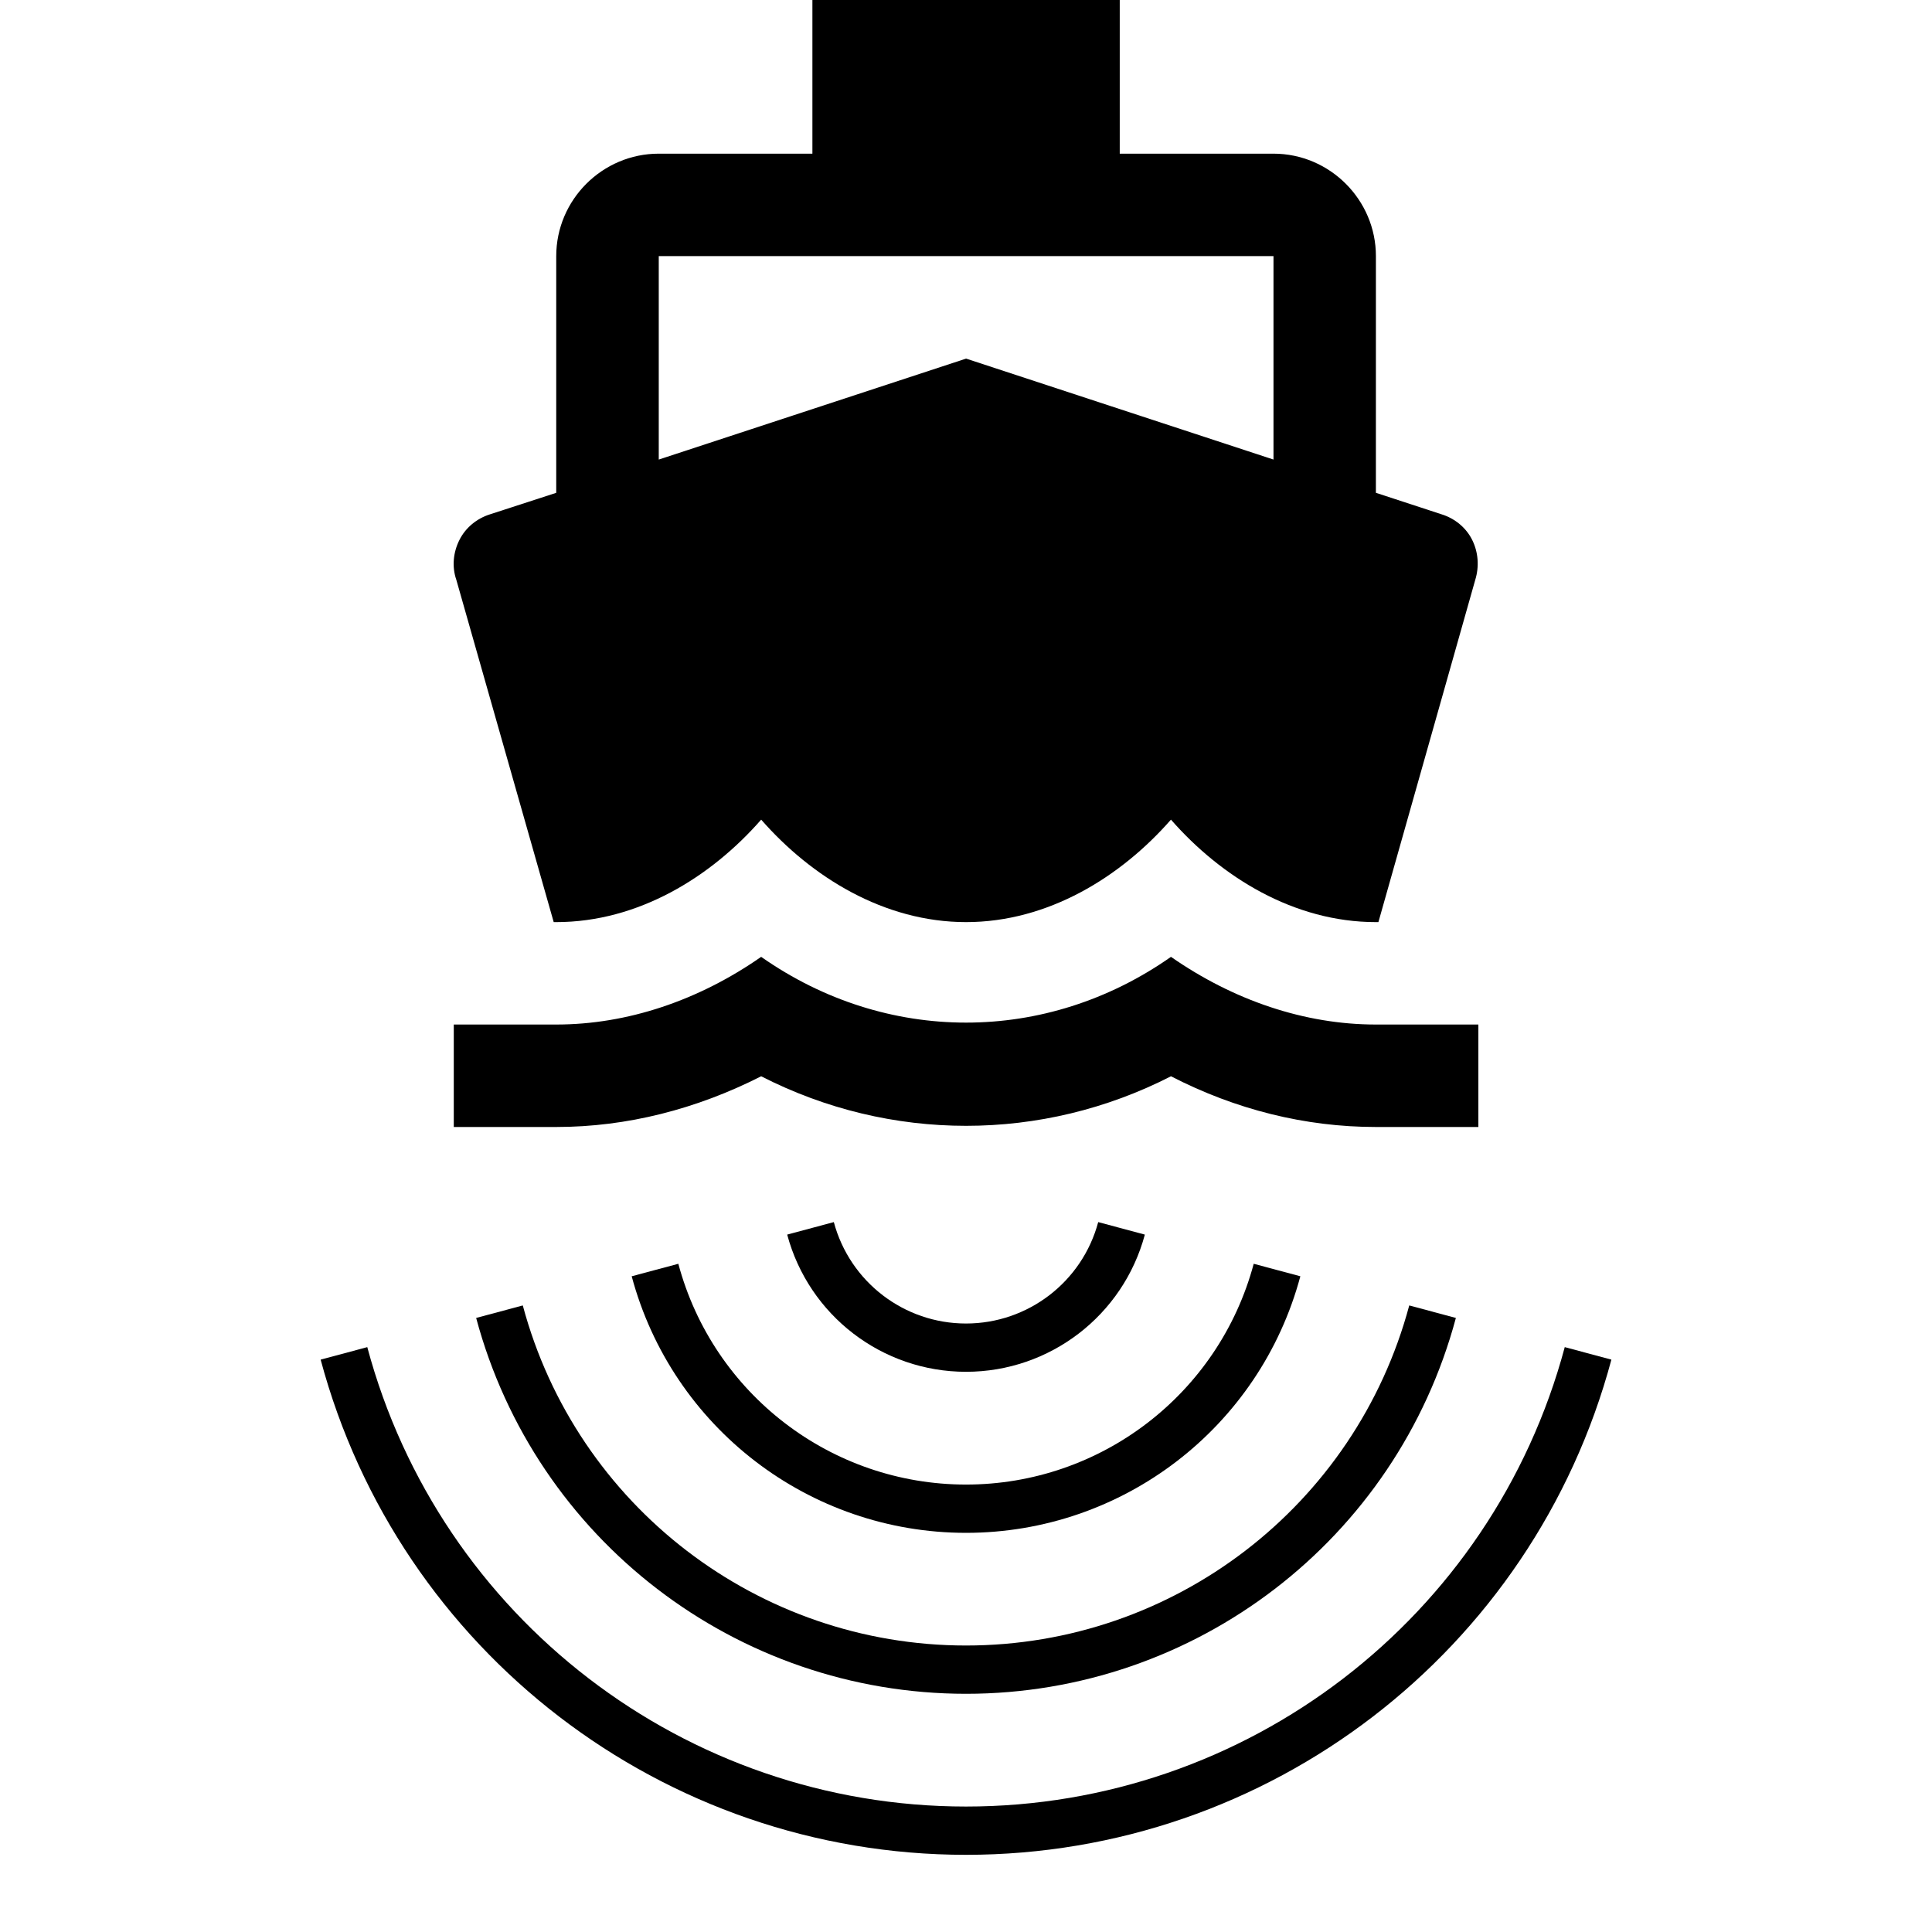 <?xml version="1.0" encoding="UTF-8"?>
<!DOCTYPE svg PUBLIC "-//W3C//DTD SVG 1.1//EN" "http://www.w3.org/Graphics/SVG/1.1/DTD/svg11.dtd">
<!-- Creator: CorelDRAW 2017 -->
<svg xmlns="http://www.w3.org/2000/svg" xml:space="preserve" width="10.16mm" height="10.16mm" version="1.1" style="shape-rendering:geometricPrecision; text-rendering:geometricPrecision; image-rendering:optimizeQuality; fill-rule:evenodd; clip-rule:evenodd"
viewBox="0 0 1015.98 1015.98"
 xmlns:xlink="http://www.w3.org/1999/xlink">
 <defs>
  <style type="text/css">
   <![CDATA[
    .str0 {stroke:black;stroke-width:25.39;stroke-miterlimit:22.926}
    .fil1 {fill:none}
    .fil0 {fill:black}
   ]]>
  </style>
 </defs>
 <g id="Слой_x0020_1">
  <g id="_2023908673040">
   <g>
    <path class="fil0" d="M723.55 538.77c-37.49,0 -74.87,-12.7 -107.77,-35.59 -65.71,46.11 -149.77,46.11 -215.51,0 -32.89,22.92 -70.3,35.59 -107.76,35.59l-53.88 0 0 53.88 53.88 0c37.19,0 73.81,-9.41 107.77,-26.67 67.88,34.74 147.65,34.74 215.51,0 33.96,17.51 70.58,26.67 107.77,26.67l53.87 0 0 -53.88 -53.88 0zm-432.37 -53.86l1.33 0c43.12,0 81.37,-23.71 107.77,-53.89 26.4,30.18 64.65,53.89 107.74,53.89 43.09,0 81.34,-23.71 107.75,-53.89 26.42,30.18 64.67,53.89 107.76,53.89l1.33 0 50.92 -179.95c2.17,-6.99 1.62,-14.57 -1.59,-21.01 -3.23,-6.52 -9.16,-11.34 -16.17,-13.51l-34.48 -11.29 0.01 -124.46c0,-29.61 -24.25,-53.88 -53.88,-53.88l-80.83 0 0 -80.82 -161.62 0 0 80.82 -80.8 0c-29.66,0 -53.91,24.25 -53.91,53.88l0 124.47 -34.74 11.28c-6.99,2.18 -12.91,6.99 -16.17,13.51 -3.24,6.45 -4.05,14 -1.61,21.02l51.19 179.94zm55.24 -350.22l323.27 0 0 106.98 -161.65 -53.09 -161.62 53.09c0,0 0,-106.98 0,-106.98z"/>
   </g>
   <g>
   </g>
   <g>
   </g>
   <g>
   </g>
   <g>
   </g>
   <g>
   </g>
   <g>
   </g>
   <g>
   </g>
   <g>
   </g>
   <g>
   </g>
   <g>
   </g>
   <g>
   </g>
   <g>
   </g>
   <g>
   </g>
   <g>
   </g>
   <g>
   </g>
  </g>
  <g id="_2023908669904">
   <path class="fil1 str0" d="M426.22 645.95c9.92,37 43.46,62.74 81.78,62.74 38.32,0 71.86,-25.74 81.78,-62.74"/>
   <path class="fil1 str0" d="M344.45 667.87c19.84,74.02 86.92,125.51 163.55,125.51 76.63,0 143.71,-51.49 163.55,-125.51"/>
   <path class="fil1 str0" d="M262.66 689.78c29.76,111.02 130.39,188.24 245.34,188.24 114.95,0 215.58,-77.22 245.34,-188.24"/>
   <path class="fil1 str0" d="M180.88 711.7c39.68,148.03 173.85,251 327.12,251 153.27,0 287.44,-102.97 327.12,-251"/>
  </g>
 </g>
</svg>
